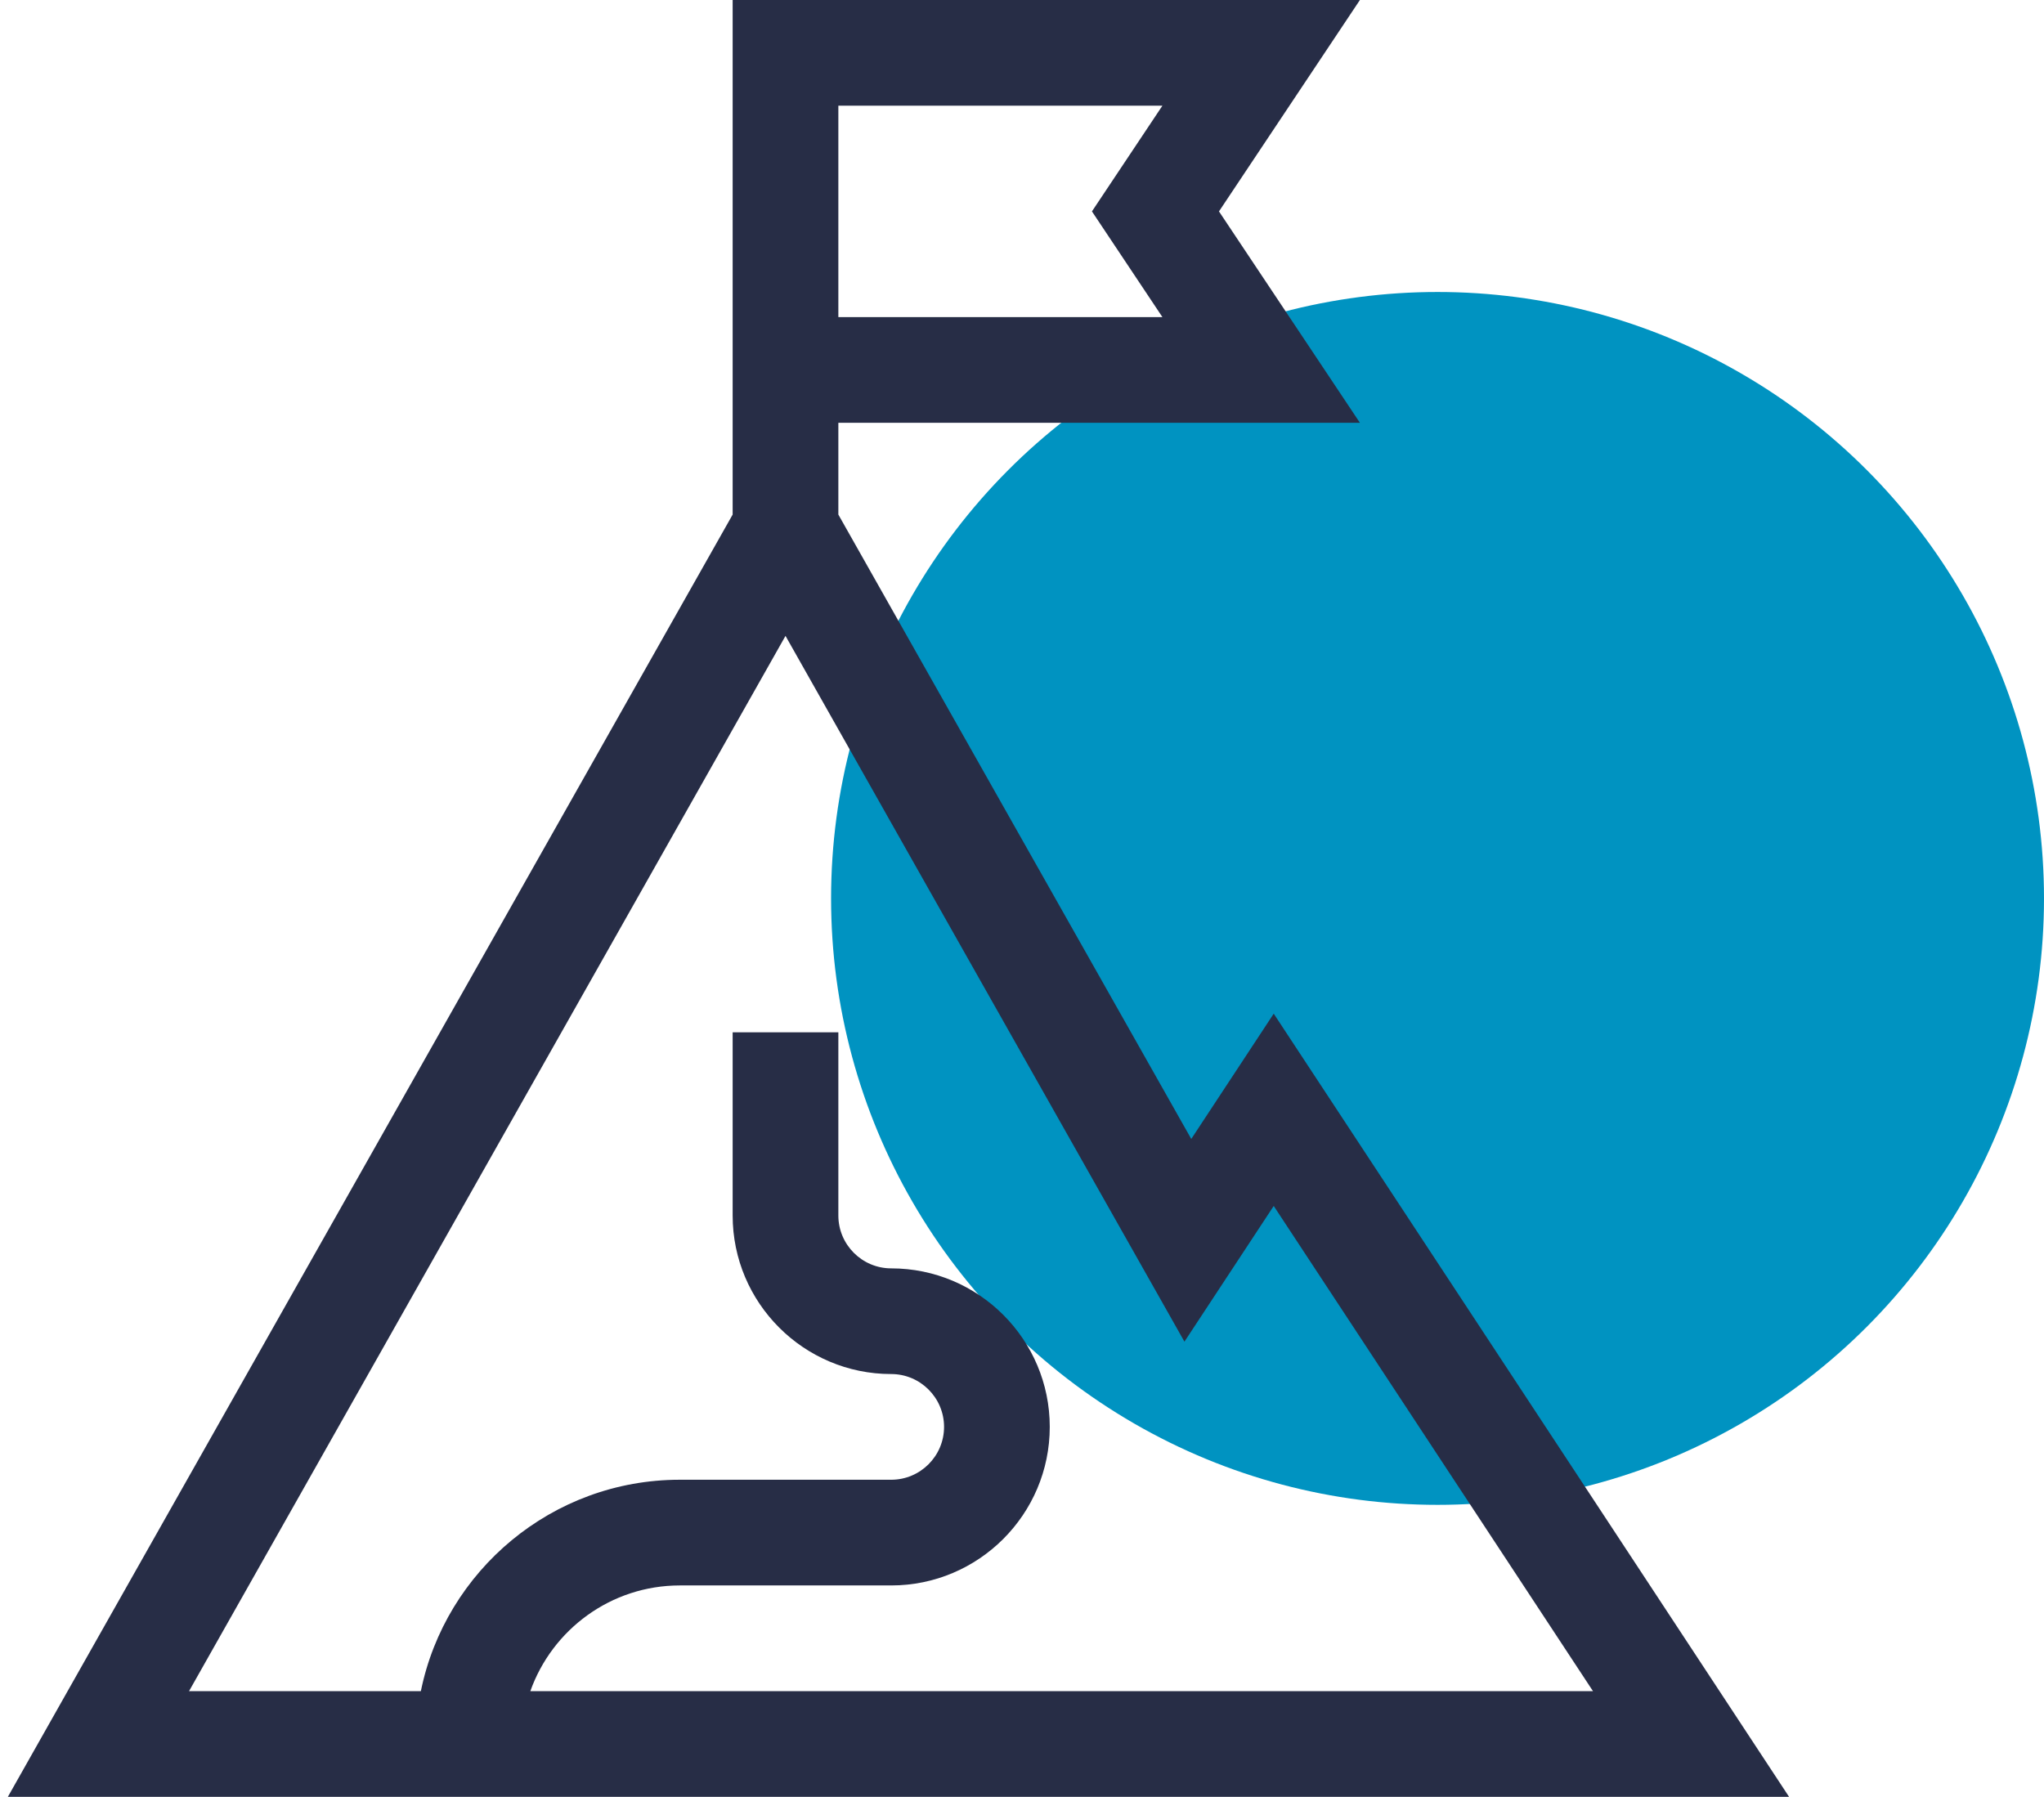 <?xml version="1.0" encoding="UTF-8"?> <svg xmlns="http://www.w3.org/2000/svg" width="91" height="80" viewBox="0 0 91 80" fill="none"> <circle cx="64" cy="40" r="27" fill="#0093C1"></circle> <g clip-path="url(#clip0)"> <path d="M79.65 80L56.707 45.131L53.036 50.709L37.324 22.91V18.823H60.544L54.27 9.412L60.544 0H32.618V14.118V18.823V22.91L0.35 80H79.65ZM56.707 53.693L70.92 75.294H23.611C24.582 72.556 27.198 70.588 30.265 70.588H39.677C43.569 70.588 46.736 67.422 46.736 63.529C46.736 59.637 43.569 56.471 39.677 56.471C38.38 56.471 37.324 55.415 37.324 54.118V45.961H32.618V54.118C32.618 58.01 35.785 61.176 39.677 61.176C40.974 61.176 42.03 62.232 42.03 63.529C42.03 64.827 40.974 65.882 39.677 65.882H30.265C24.584 65.882 19.83 69.931 18.737 75.294H8.416L34.971 28.311L52.732 59.734L56.707 53.693ZM37.324 4.706H51.751L48.614 9.412L51.751 14.118H37.324V4.706Z" fill="#272D46"></path> </g> <defs> <clipPath id="clip0"> <rect width="80" height="80" fill="white"></rect> </clipPath> </defs> </svg> 